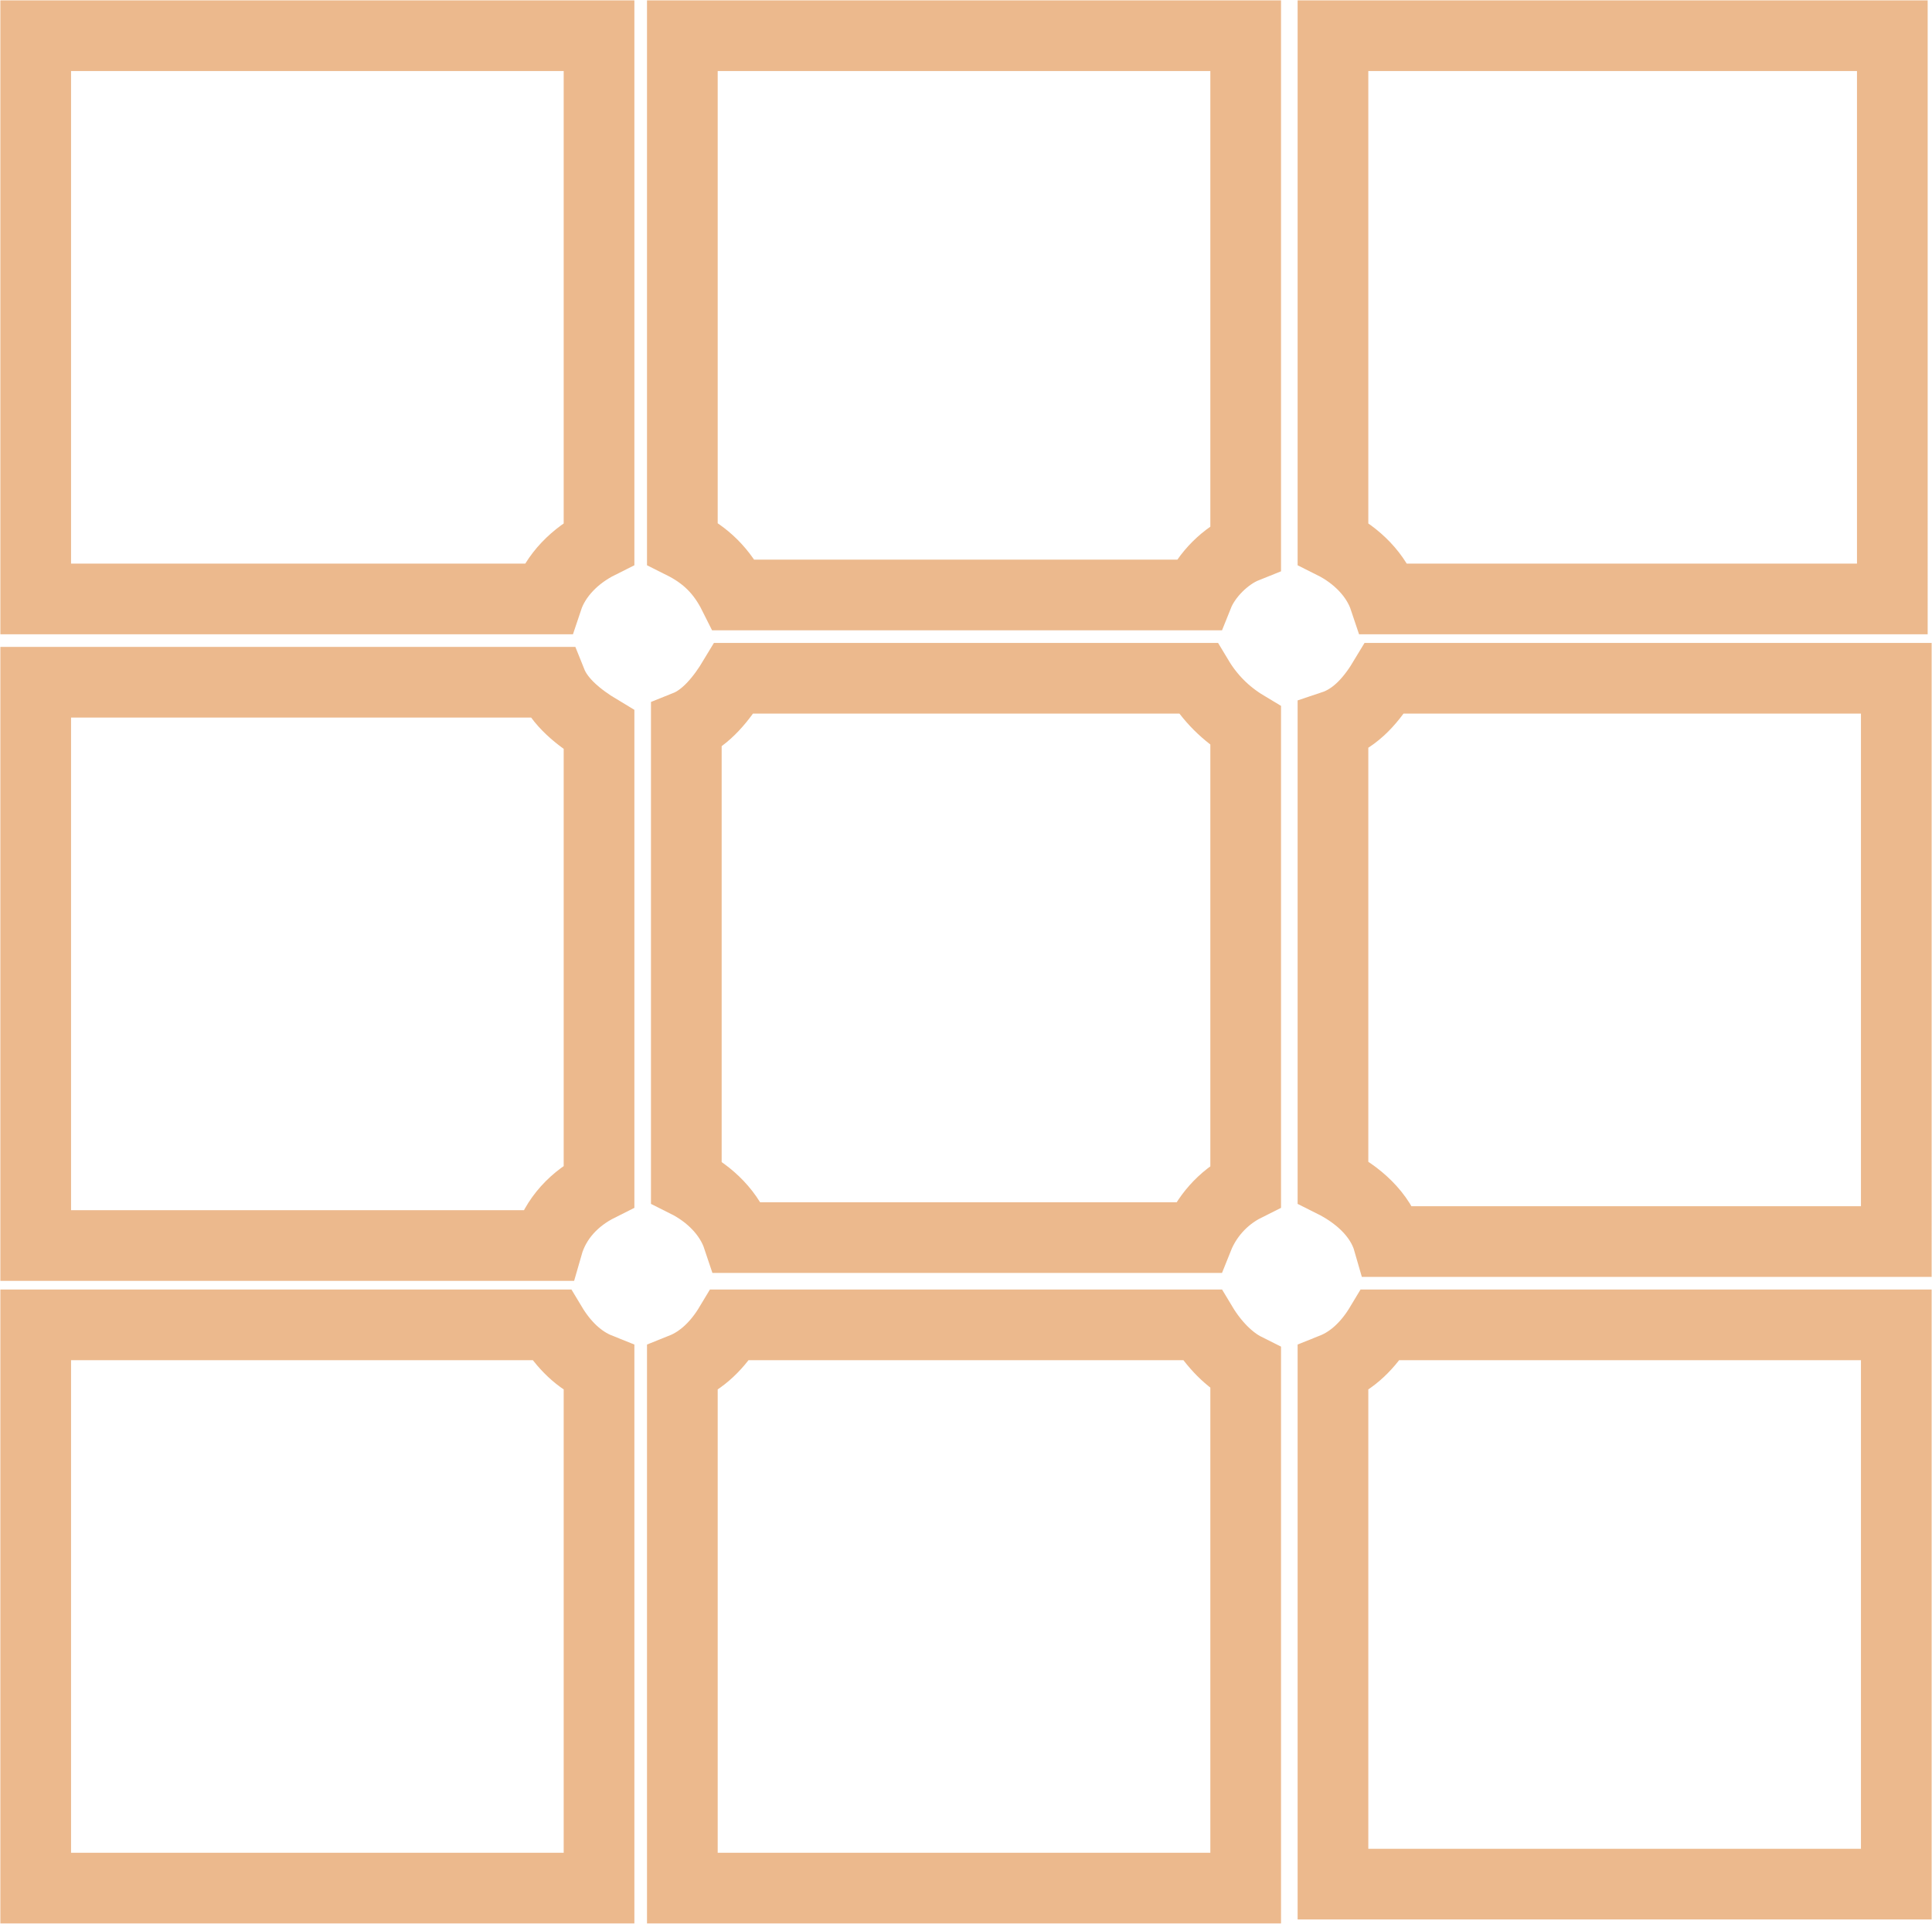 <?xml version="1.0" encoding="utf-8"?>
<!-- Generator: Adobe Illustrator 27.0.1, SVG Export Plug-In . SVG Version: 6.00 Build 0)  -->
<svg version="1.1" id="Capa_1" xmlns="http://www.w3.org/2000/svg" xmlns:xlink="http://www.w3.org/1999/xlink" x="0px" y="0px"
	 viewBox="0 0 48.7 48.5" style="enable-background:new 0 0 48.7 48.5;" xml:space="preserve">
<style type="text/css">
	.st0{fill:none;stroke:#ECB98D;stroke-width:1.782;stroke-miterlimit:10;}
</style>
<path class="st0" d="M13.9,33.4h-13v14.2h14.2V34.5C14.6,34.3,14.2,33.9,13.9,33.4z"/>
<path class="st0" d="M30.3,33.4H18.4c-0.3,0.5-0.7,0.9-1.2,1.1v13.1h14.2V34.5C31,34.3,30.6,33.9,30.3,33.4z"/>
<path class="st0" d="M34.8,33.4c-0.3,0.5-0.7,0.9-1.2,1.1v13h14.2V33.4H34.8z"/>
<path class="st0" d="M31.4,29.9V18.3c-0.5-0.3-0.9-0.7-1.2-1.2H18.5c-0.3,0.5-0.7,1-1.2,1.2v11.5c0.6,0.3,1.1,0.8,1.3,1.4h11.6
	C30.4,30.7,30.8,30.2,31.4,29.9z"/>
<path class="st0" d="M15.1,13.7V0.9H0.9v14.2h12.9C14,14.5,14.5,14,15.1,13.7z"/>
<path class="st0" d="M33.6,0.9v12.8c0.6,0.3,1.1,0.8,1.3,1.4h12.8V0.9H33.6z"/>
<path class="st0" d="M31.4,13.8V0.9H17.2v12.8c0.6,0.3,1,0.7,1.3,1.3h11.7C30.4,14.5,30.9,14,31.4,13.8z"/>
<path class="st0" d="M15.1,29.9V18.4c-0.5-0.3-1-0.7-1.2-1.2h-13v14.2h12.9C14,30.7,14.5,30.2,15.1,29.9z"/>
<path class="st0" d="M34.9,17.1c-0.3,0.5-0.7,1-1.3,1.2v11.5c0.6,0.3,1.2,0.8,1.4,1.5h12.8V17.1H34.9z"/>
</svg>
